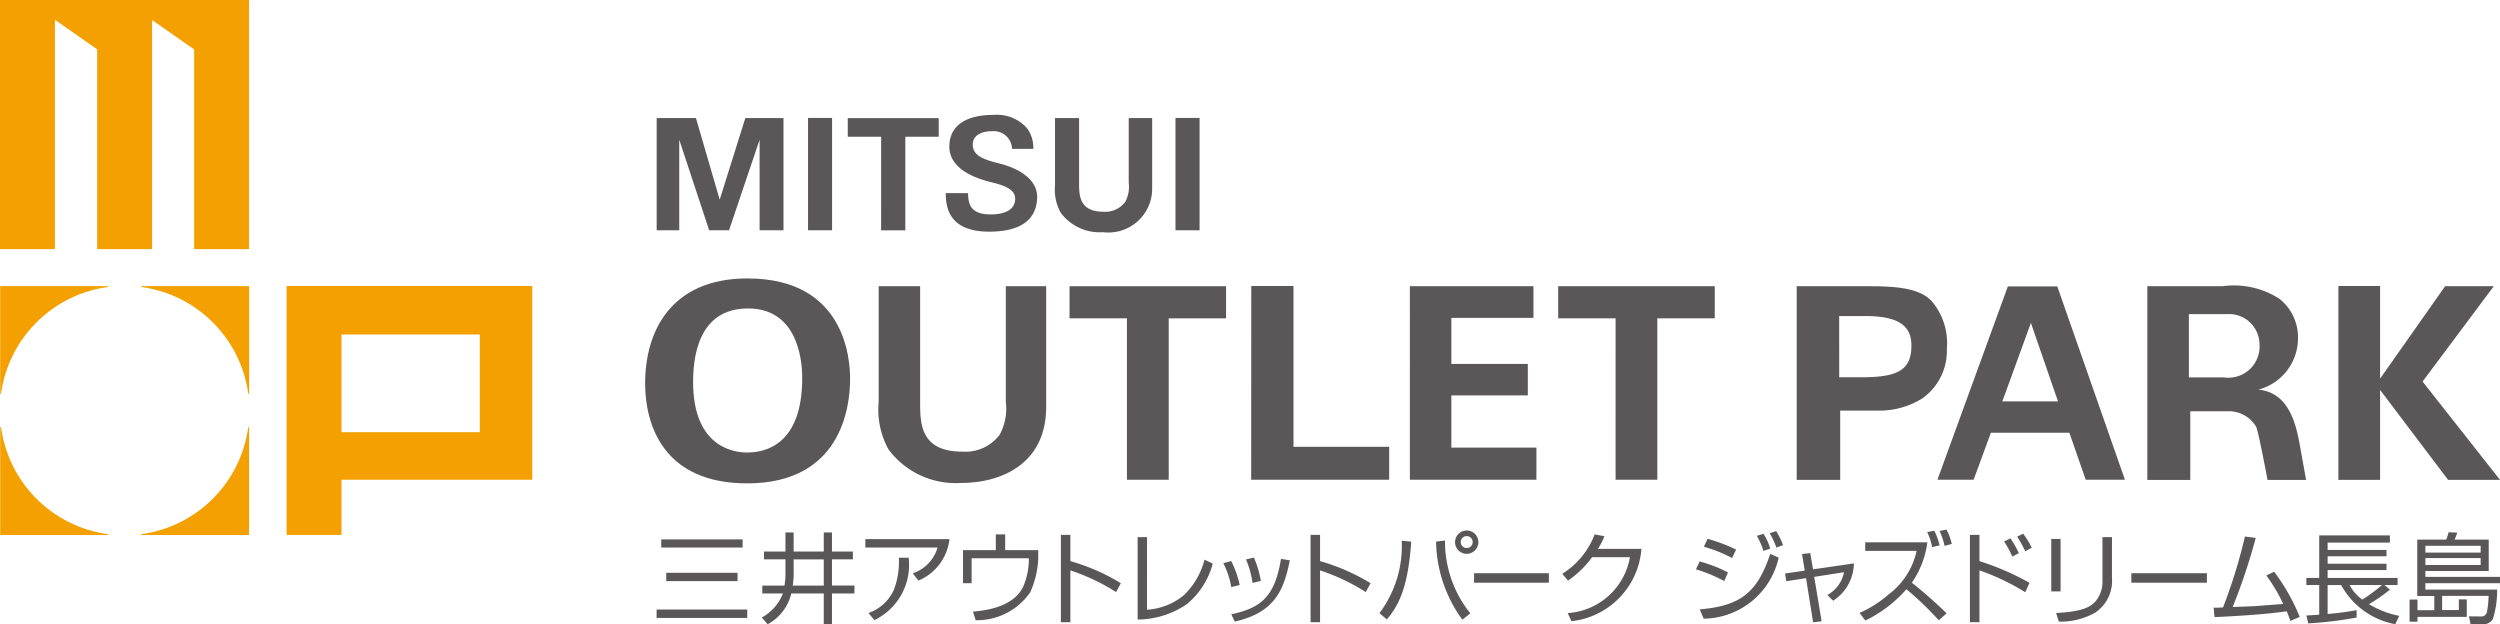 <svg xmlns="http://www.w3.org/2000/svg" width="141.093" height="35.232" viewBox="0 0 141.093 35.232"><defs><style>.a{fill:#595757;}.b{fill:#f4a000;}</style></defs><g transform="translate(-775.699 -33.384)"><path class="a" d="M817.871,67.783v.476h-5.115v-.476h5.115m-.262-3.958v.462h-4.591v-.462h4.591m-.285,1.887v.47H813.3v-.47Z"/><path class="a" d="M820.026,63.434h.464v1.077h1.7V63.434h.463v1.077h1.179v.441h-1.179v1.48h1.268v.447h-1.268v1.737h-.463V66.879h-1.832a2.681,2.681,0,0,1-1.335,1.737l-.329-.38a2.642,2.642,0,0,0,1.19-1.357h-1.163v-.447h1.251a3.413,3.413,0,0,0,.056-.586v-.894h-1.212v-.441h1.212V63.434m.464,2.4c0,.235-.05.576-.05.6h1.748v-1.48h-1.7Z"/><path class="a" d="M829.285,63.813a2.893,2.893,0,0,1-1.754,2.34l-.318-.412a2.186,2.186,0,0,0,1.4-1.454h-4.077v-.474h4.747m-4.568,4.167a2.447,2.447,0,0,0,1.435-1.318,4.472,4.472,0,0,0,.279-1.8l.553,0a3.456,3.456,0,0,1-1.938,3.519Z"/><path class="a" d="M832.428,63.545v.888h1.866v.458a5.077,5.077,0,0,1-.453,1.921,3.655,3.655,0,0,1-3.077,1.576l-.151-.487c1.145-.089,2.424-.435,2.865-1.485a3.911,3.911,0,0,0,.285-1.447v-.078h-3.228V66.3h-.486V64.433H831.9v-.888Z"/><path class="a" d="M836.108,63.572v1.481a11.386,11.386,0,0,1,2.848,1.245l-.268.5a11.552,11.552,0,0,0-2.58-1.223V68.5h-.536V63.572Z"/><path class="a" d="M840.435,67.795a3.624,3.624,0,0,0,2.1-.838,4.283,4.283,0,0,0,1.144-1.988l.465.224a4.457,4.457,0,0,1-1.458,2.284,4.953,4.953,0,0,1-2.782.871V63.7h.531Z"/><path class="a" d="M845.187,66.517a4.673,4.673,0,0,0-.446-1.347l.441-.123a5.365,5.365,0,0,1,.481,1.352l-.476.118m.006,1.536c1.632-.353,2.452-.95,2.8-3.128l.5.083c-.329,1.608-.787,2.927-3.105,3.457l-.2-.412m1.2-1.771a5.26,5.26,0,0,0-.369-1.324l.447-.106a5.51,5.51,0,0,1,.392,1.318Z"/><path class="a" d="M850.2,63.572v1.481a11.37,11.37,0,0,1,2.848,1.245l-.268.5a11.552,11.552,0,0,0-2.58-1.223V68.5h-.536V63.572Z"/><path class="a" d="M853.551,67.99a6.329,6.329,0,0,0,1.258-4.088l.535.05c-.173,2.541-.675,3.558-1.374,4.391l-.419-.353m3.7-4.1A6.473,6.473,0,0,0,858.679,68l-.448.358a7.68,7.68,0,0,1-1.485-4.407l.508-.061m1.225.75a.658.658,0,1,1,.655-.661.66.66,0,0,1-.655.661m0-1a.337.337,0,1,0,.334.334A.336.336,0,0,0,858.479,63.641Z"/><rect class="a" width="4.222" height="0.535" transform="translate(858.891 65.735)"/><path class="a" d="M868.336,64.36a4.44,4.44,0,0,1-3.948,4.082l-.212-.457a3.818,3.818,0,0,0,3.512-3.156h-2.134a5.6,5.6,0,0,1-1.362,1.324l-.324-.385a4.5,4.5,0,0,0,1.827-2.223l.553.1a4.118,4.118,0,0,1-.364.715Z"/><path class="a" d="M873.007,66.176a8.51,8.51,0,0,0-1.591-.66l.206-.446a7.964,7.964,0,0,1,1.6.62l-.212.486m-1.38,1.6c2.285-.2,3.24-.928,3.977-3.133l.475.212a4.39,4.39,0,0,1-4.234,3.445l-.218-.524m1.821-2.9a8.169,8.169,0,0,0-1.591-.637l.211-.446a9.274,9.274,0,0,1,1.609.609l-.229.474m1.765-.4a2.682,2.682,0,0,0-.163-.453c-.145-.295-.162-.329-.2-.4l.373-.113a2.932,2.932,0,0,1,.376.839l-.391.128m.742-.189a4.127,4.127,0,0,0-.379-.811l.368-.117a4.01,4.01,0,0,1,.385.788Z"/><path class="a" d="M877.4,64.651l.463-.056.158.921,2.306-.335a2.537,2.537,0,0,1-1.173,2.106l-.324-.324a1.867,1.867,0,0,0,.939-1.285l-1.681.263.418,2.507-.48.056-.4-2.49-1.116.172-.067-.435,1.111-.162Z"/><path class="a" d="M885.119,68.393a17.49,17.49,0,0,0-1.827-1.754,7.366,7.366,0,0,1-2.317,1.765l-.329-.43a6.334,6.334,0,0,0,1.63-1.034,4.165,4.165,0,0,0,1.591-2.468h-2.9v-.48h3.508a5.188,5.188,0,0,1-.877,2.278A24.484,24.484,0,0,1,885.56,68l-.441.391m-.375-4.128a3.565,3.565,0,0,0-.278-.849l.4-.078a3.945,3.945,0,0,1,.3.827l-.42.1m.7-.072a3.892,3.892,0,0,0-.284-.838l.39-.084a3.331,3.331,0,0,1,.3.815Z"/><path class="a" d="M887.413,63.572v1.481a15.074,15.074,0,0,1,2.826,1.223l-.24.531a13.267,13.267,0,0,0-2.586-1.234V68.5h-.537V63.572h.537m1.854,1.223a5.279,5.279,0,0,0-.463-.853l.357-.173a4.841,4.841,0,0,1,.474.837l-.368.189M890,64.5a6.042,6.042,0,0,0-.459-.826l.34-.174a5.106,5.106,0,0,1,.482.794Z"/><path class="a" d="M891.992,66.762h-.526V63.8h.526v2.966m2.9-.787a2.166,2.166,0,0,1-.955,1.987,4,4,0,0,1-2.044.5l-.152-.485c1.32-.073,1.928-.274,2.263-.71a1.714,1.714,0,0,0,.352-1.122V63.7h.536Z"/><rect class="a" width="4.264" height="0.535" transform="translate(895.986 65.735)"/><path class="a" d="M904.043,65.65A11.237,11.237,0,0,1,905.49,68.2l-.53.224a5.748,5.748,0,0,0-.207-.541c-1.122.168-2.894.278-4.072.329l-.051-.536a5.2,5.2,0,0,0,.531-.011,29.7,29.7,0,0,0,1.235-4l.609.078a33.379,33.379,0,0,1-1.3,3.9c.189-.01,1.189-.044,1.262-.05.251-.021,1.368-.106,1.591-.122a9.4,9.4,0,0,0-.955-1.609Z"/><path class="a" d="M910.577,66.666a10.005,10.005,0,0,1-1.179.816,5.228,5.228,0,0,0,1.71.659l-.23.47a4.38,4.38,0,0,1-3.049-2.207h-.765v1.631a15.806,15.806,0,0,0,1.636-.218v.419a21.193,21.193,0,0,1-2.731.329l-.106-.445c.252-.013.436-.023.726-.046V66.4h-.726V66h.726v-2.4h3.988v.408h-3.513v.413h3.323v.358h-3.323V65.2h3.323v.357h-3.323V66h3.948v.4h-.738l.3.262M908.3,66.4a2.387,2.387,0,0,0,.719.822,8.478,8.478,0,0,0,1.112-.822Z"/><path class="a" d="M913.754,63.836a2.4,2.4,0,0,0,.135-.414l.49.022a2.9,2.9,0,0,1-.151.392h1.928v1.775h-3.575v.33h4.211V66.3h-4.211v.358h4.049a5.287,5.287,0,0,1-.24,1.658.612.612,0,0,1-.547.3h-.714l-.085-.447.654.006a.323.323,0,0,0,.362-.274,6.018,6.018,0,0,0,.09-.888h-2.624v.8h.943v-.6h.447V68.2h-2.781v.268h-.446V67.22h.446v.6h.949v-.8h-.961V63.836h1.631m1.944.351h-3.117v.386H915.7v-.386m0,.693h-3.117v.39H915.7Z"/><path class="a" d="M877.1,49.538h4.14c1.578,0,2.817.134,3.474.837a3.65,3.65,0,0,1,.86,2.691,3.283,3.283,0,0,1-1.407,2.817,4.581,4.581,0,0,1-2.336.675h-2.276v3.907H877.1V49.538m2.4,5.139h1.2c2.071,0,2.874-.373,2.874-1.8,0-1.189-.849-1.657-2.632-1.657h-1.445Z"/><path class="a" d="M907.672,49.526h2.353v5.226l3.671-5.217h2.746l-4.02,5.383,4.369,5.547h-2.93l-3.837-5.075v5.075h-2.353Z"/><path class="a" d="M896.888,49.536h4.251a4.746,4.746,0,0,1,3.213.717,2.774,2.774,0,0,1,1.04,2.2,3,3,0,0,1-2.241,2.921c1.674.153,2.107,1.83,2.332,3.073.138.751.366,2.022.366,2.022h-2.176s-.494-2.639-.64-2.995a1.789,1.789,0,0,0-1.631-.879h-2.09v3.874h-2.424V49.536m2.345,5.149h1.985a1.764,1.764,0,0,0,2-1.91,1.72,1.72,0,0,0-1.85-1.662h-2.136Z"/><path class="a" d="M888.058,57.808h4.43l.923,2.651h2.212l-3.817-10.912h-2.789l-3.975,10.912h2.042l.974-2.651m2.259-6.2,1.529,4.429h-3.141Z"/><path class="a" d="M846.317,49.526H848.7V58.6h5.4V60.46h-7.788Z"/><path class="a" d="M855.269,49.538h6.974v1.784H857.61v2.6h4.315V55.7H857.61v2.945h4.8V60.46h-7.141Z"/><path class="a" d="M866.879,51.349h-3.24V49.538h8.836v1.812h-3.241V60.46h-2.356Z"/><path class="a" d="M817.9,49.1c5.509,0,5.777,4.577,5.777,5.664,0,1.607-.509,5.9-5.809,5.9-4.731,0-5.759-3.3-5.759-5.646,0-2.938,1.453-5.922,5.791-5.922m0,9.824c1.053,0,3.074-.5,3.074-4.193,0-.534-.035-3.935-3.057-3.935-2.883,0-3.1,2.894-3.1,4.149C814.818,58.276,816.7,58.925,817.9,58.925Z"/><path class="a" d="M827.629,49.538v6.645c0,1.194.09,2.69,2.373,2.69a2.418,2.418,0,0,0,2.113-.952,3.077,3.077,0,0,0,.349-1.858V49.538h2.278v6.811c0,3.248-2.581,4.29-4.786,4.29a4.723,4.723,0,0,1-4.109-1.887,4.633,4.633,0,0,1-.558-2.689V49.538Z"/><path class="a" d="M839.3,51.349h-3.239V49.538h8.834v1.812h-3.237V60.46H839.3Z"/><path class="a" d="M812.76,40.049h2.217l1.34,4.606,1.445-4.606h2.155v6.332h-1.348V41.269l-1.726,5.112h-1.12l-1.69-5.112v5.112H812.76Z"/><rect class="a" width="1.357" height="6.34" transform="translate(821.302 40.04)"/><path class="a" d="M825.428,41.1h-1.884v-1.05h5.133V41.1h-1.884v5.282h-1.366Z"/><path class="a" d="M836.6,40.049v3.725c0,.691.053,1.559,1.375,1.559a1.4,1.4,0,0,0,1.226-.551,1.783,1.783,0,0,0,.2-1.077V40.049h1.323V44a2.472,2.472,0,0,1-2.777,2.488,2.741,2.741,0,0,1-2.382-1.094,2.687,2.687,0,0,1-.324-1.559V40.049Z"/><rect class="a" width="1.358" height="6.34" transform="translate(842.041 40.04)"/><path class="a" d="M830.337,44.286c0,.574.106,1.2,1.272,1.2.737,0,1.384-.229,1.384-.885,0-.524-.577-.749-1.384-.941-1.508-.377-2.332-1.056-2.332-2.006,0-1.043.745-1.786,2.508-1.786a2.262,2.262,0,0,1,1.871.746,1.844,1.844,0,0,1,.359,1.173h-1.2a1.029,1.029,0,0,0-1.091-1c-.63,0-1.125.221-1.125.761,0,.588.547.827,1.46,1.053,1.095.263,2.173.884,2.173,1.885,0,1.139-.733,1.972-2.7,1.972-2.429,0-2.447-1.561-2.456-2.175Z"/><path class="b" d="M781.775,63.528a7.046,7.046,0,0,1-6.014-6.014.026.026,0,0,0-.027-.022.024.024,0,0,0-.024.026v6.035a.026.026,0,0,0,.025.026h6.036a.024.024,0,0,0,.026-.024.026.026,0,0,0-.022-.027m7.957-6.036a.024.024,0,0,0-.027.022,7.044,7.044,0,0,1-6.015,6.014.026.026,0,0,0-.021.027.024.024,0,0,0,.026.024h6.036a.026.026,0,0,0,.025-.026V57.517a.025.025,0,0,0-.024-.025m-14-1.872a.026.026,0,0,0,.027-.023,7.048,7.048,0,0,1,6.014-6.013.025.025,0,0,0,.022-.027.028.028,0,0,0-.026-.025h-6.036a.026.026,0,0,0-.025.026v6.036a.026.026,0,0,0,.024.026m29.973-6.094H791.9a.025.025,0,0,0-.026.023v14a.026.026,0,0,0,.026.026h3.048a.025.025,0,0,0,.025-.026V60.46h10.739a.023.023,0,0,0,.025-.024V49.549a.024.024,0,0,0-.025-.023m-2.933,8.25h-7.806V52.259h7.806v5.517M789.732,33.384H775.723a.024.024,0,0,0-.024.025v14.01a.024.024,0,0,0,.024.024h3.051a.025.025,0,0,0,.025-.024V34.5l2.384,1.67h0V47.419a.023.023,0,0,0,.024.024h3.05a.024.024,0,0,0,.025-.024V34.512l2.374,1.662h0V47.419a.024.024,0,0,0,.025.024h3.05a.024.024,0,0,0,.024-.024V33.409a.024.024,0,0,0-.024-.025m0,16.148H783.7a.028.028,0,0,0-.026.025.025.025,0,0,0,.022.027,7.046,7.046,0,0,1,6.014,6.015.026.026,0,0,0,.051,0V49.558A.027.027,0,0,0,789.731,49.532Z"/></g></svg>